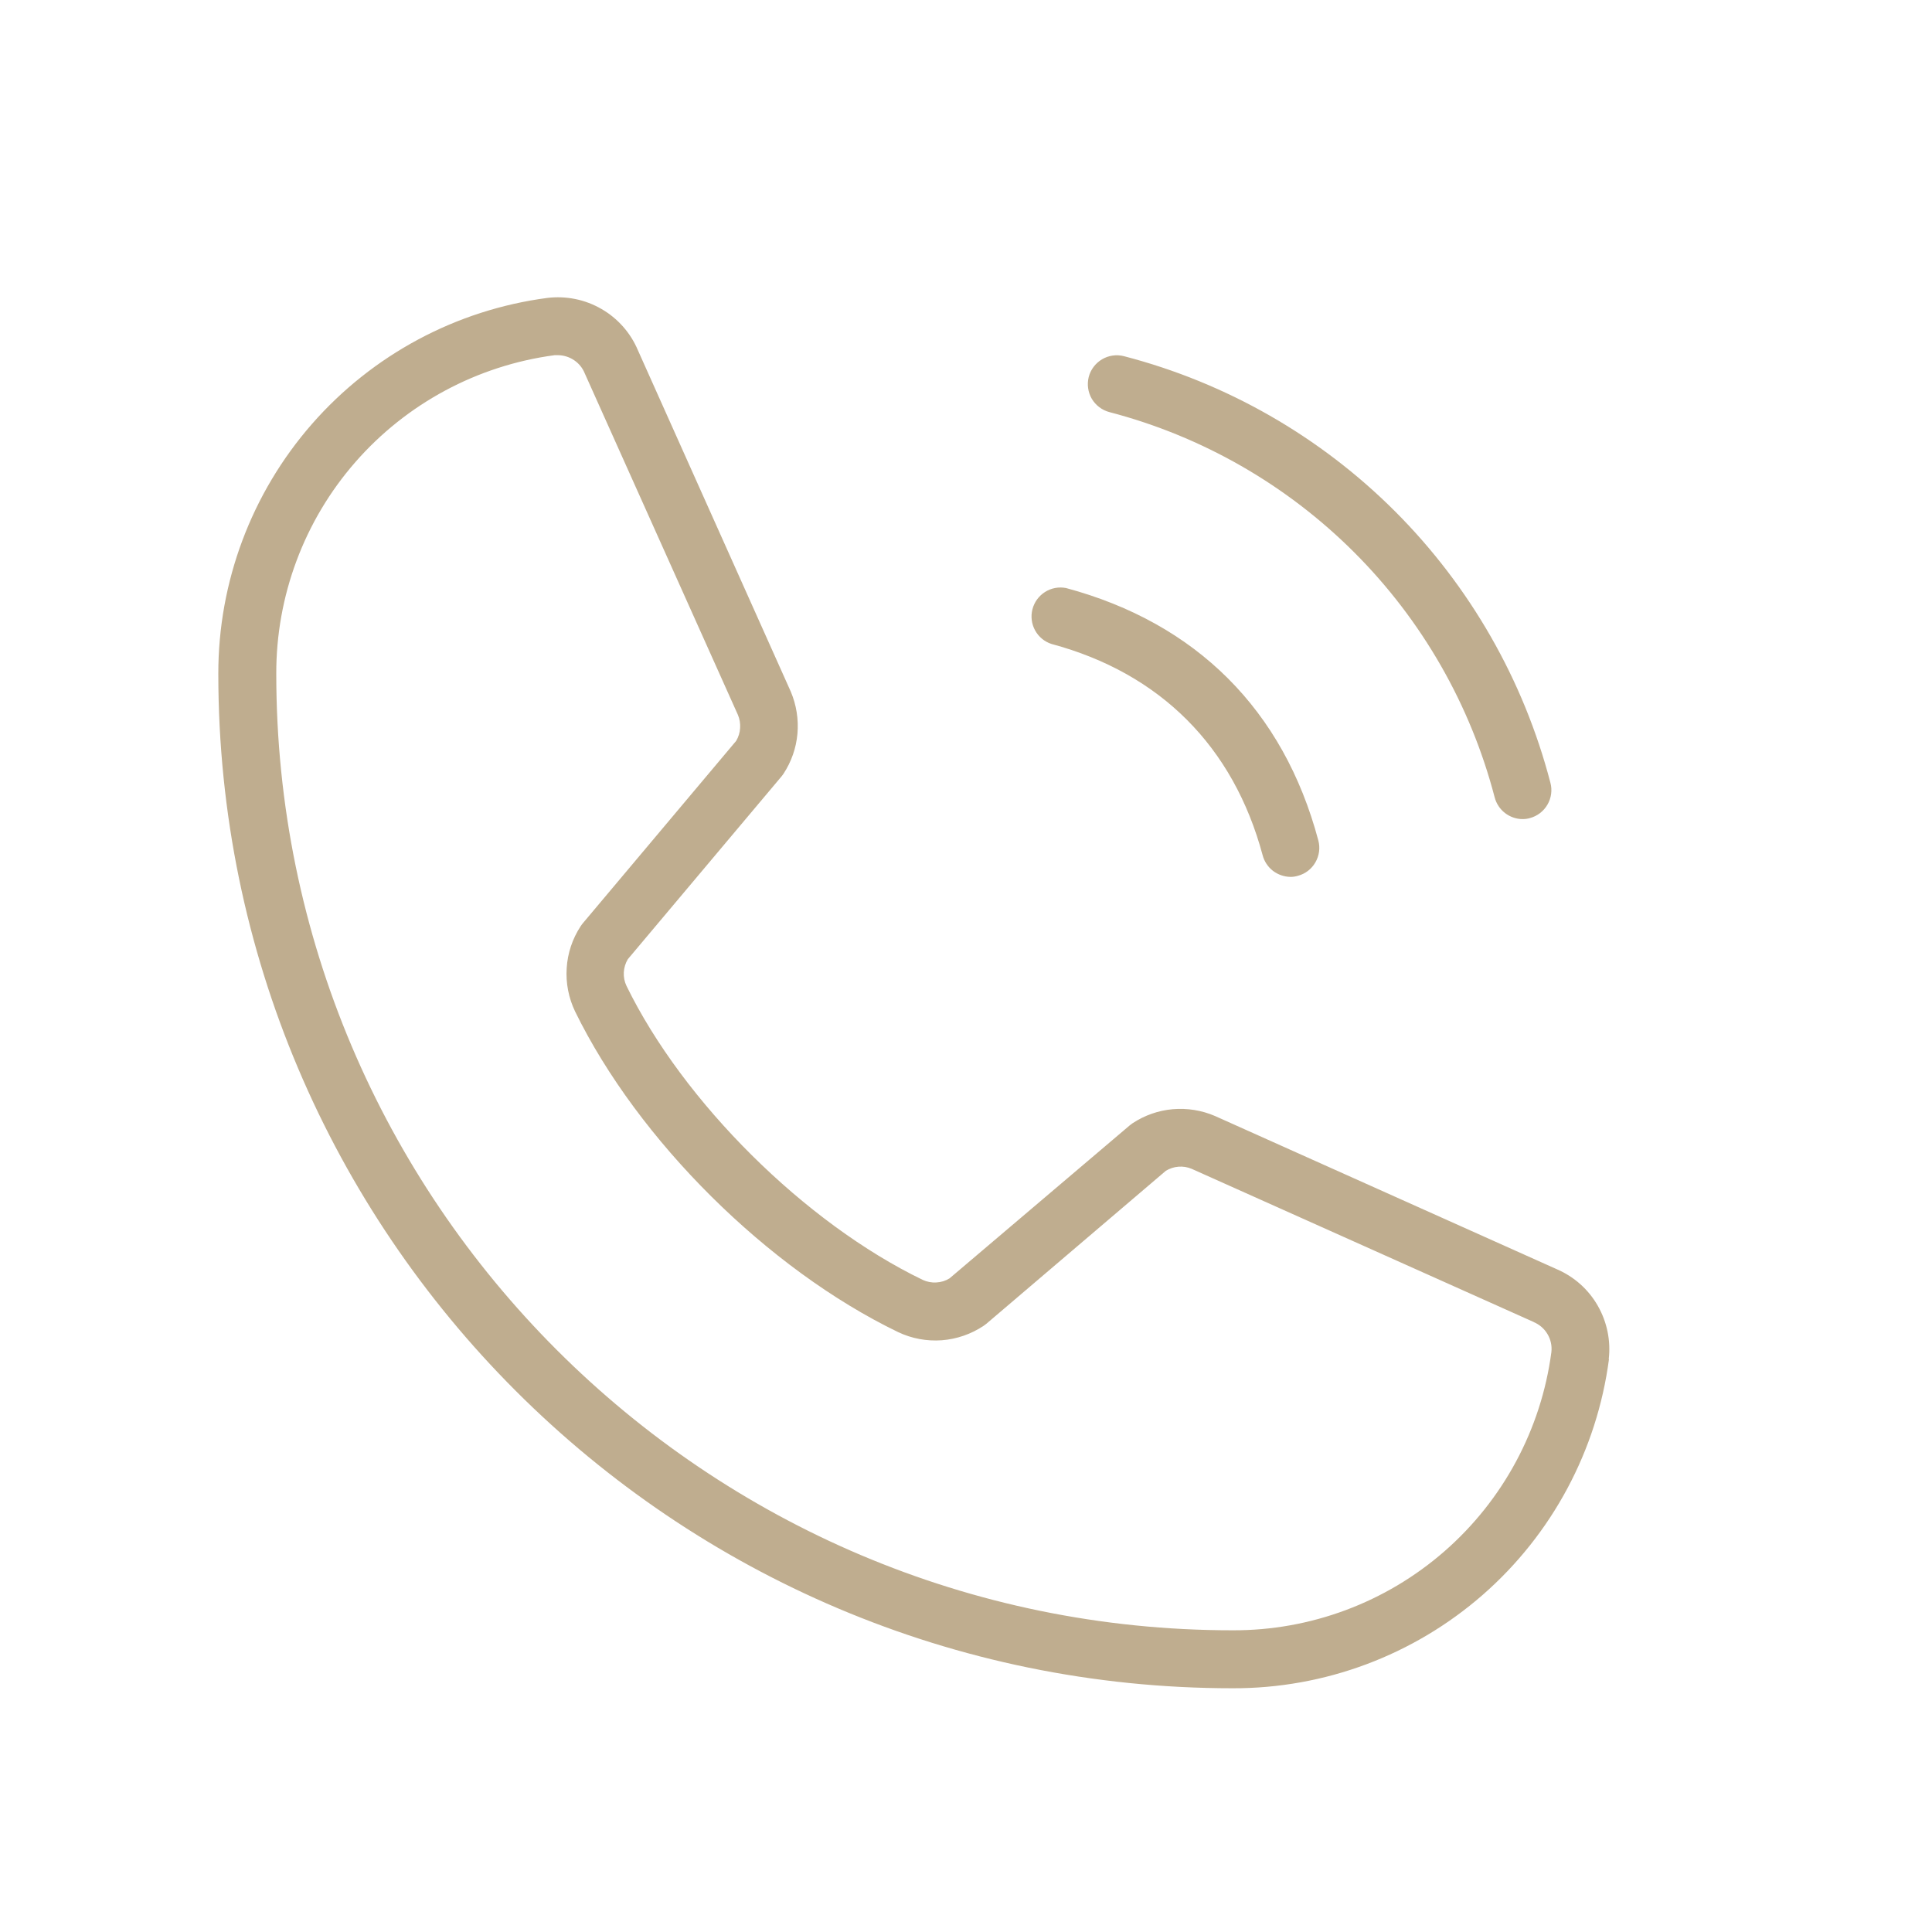 <?xml version="1.0" encoding="UTF-8"?> <svg xmlns="http://www.w3.org/2000/svg" width="25" height="25" viewBox="0 0 25 25" fill="none"><path d="M14.088 4.878C14.113 4.782 14.175 4.7 14.261 4.649C14.346 4.599 14.448 4.584 14.544 4.609C15.872 4.954 17.083 5.648 18.053 6.618C19.023 7.589 19.716 8.8 20.062 10.128C20.088 10.224 20.074 10.326 20.024 10.412C19.974 10.498 19.893 10.56 19.797 10.586C19.766 10.595 19.735 10.599 19.703 10.599C19.62 10.599 19.54 10.571 19.474 10.52C19.409 10.47 19.362 10.398 19.341 10.318C19.028 9.119 18.401 8.025 17.525 7.149C16.649 6.273 15.555 5.646 14.357 5.333C14.261 5.308 14.179 5.246 14.128 5.161C14.078 5.075 14.064 4.974 14.088 4.878ZM13.607 8.333C15.013 8.711 15.96 9.659 16.338 11.065C16.359 11.146 16.406 11.217 16.471 11.268C16.537 11.318 16.617 11.346 16.7 11.347C16.732 11.347 16.764 11.342 16.794 11.333C16.89 11.308 16.972 11.245 17.021 11.159C17.071 11.073 17.085 10.971 17.059 10.875C16.609 9.187 15.48 8.062 13.794 7.609C13.7 7.591 13.603 7.609 13.523 7.66C13.442 7.711 13.384 7.791 13.36 7.883C13.336 7.975 13.348 8.073 13.394 8.157C13.44 8.241 13.516 8.304 13.607 8.333ZM20.82 17.588C20.664 18.769 20.084 19.852 19.188 20.636C18.292 21.419 17.141 21.85 15.95 21.846C8.713 21.846 2.825 15.959 2.825 8.721C2.823 7.531 3.254 6.381 4.037 5.486C4.821 4.59 5.904 4.01 7.083 3.855C7.325 3.826 7.57 3.875 7.781 3.997C7.992 4.118 8.158 4.305 8.253 4.529L10.232 8.948C10.305 9.12 10.335 9.307 10.319 9.493C10.303 9.679 10.24 9.858 10.138 10.013C10.129 10.025 10.121 10.038 10.111 10.049L8.124 12.412C8.093 12.464 8.075 12.523 8.072 12.583C8.069 12.644 8.081 12.704 8.107 12.758C8.842 14.263 10.418 15.827 11.941 16.562C11.995 16.587 12.056 16.599 12.116 16.595C12.177 16.592 12.236 16.574 12.287 16.542L14.619 14.562L14.655 14.535C14.811 14.432 14.99 14.369 15.176 14.353C15.362 14.337 15.55 14.367 15.722 14.441L20.148 16.425C20.37 16.521 20.555 16.686 20.675 16.896C20.795 17.106 20.845 17.348 20.817 17.588H20.82ZM19.849 17.108L15.421 15.125C15.367 15.102 15.308 15.092 15.25 15.097C15.192 15.101 15.136 15.12 15.086 15.15L12.763 17.13L12.728 17.156C12.566 17.264 12.38 17.328 12.186 17.343C11.992 17.357 11.798 17.321 11.623 17.238C9.935 16.423 8.256 14.755 7.441 13.087C7.358 12.913 7.32 12.72 7.333 12.527C7.345 12.334 7.407 12.148 7.513 11.986C7.521 11.973 7.531 11.961 7.54 11.949L9.526 9.587C9.556 9.536 9.574 9.479 9.577 9.421C9.581 9.362 9.571 9.303 9.548 9.249L7.566 4.83C7.538 4.761 7.491 4.703 7.429 4.661C7.368 4.62 7.296 4.597 7.222 4.596C7.207 4.596 7.192 4.596 7.177 4.596C6.178 4.729 5.261 5.221 4.598 5.98C3.935 6.739 3.572 7.714 3.575 8.721C3.575 15.545 9.127 21.096 15.95 21.096C16.958 21.1 17.933 20.736 18.692 20.073C19.451 19.41 19.943 18.494 20.075 17.495C20.084 17.414 20.066 17.333 20.025 17.264C19.984 17.194 19.921 17.139 19.846 17.108H19.849Z" fill="#BFAD8F"></path></svg> 